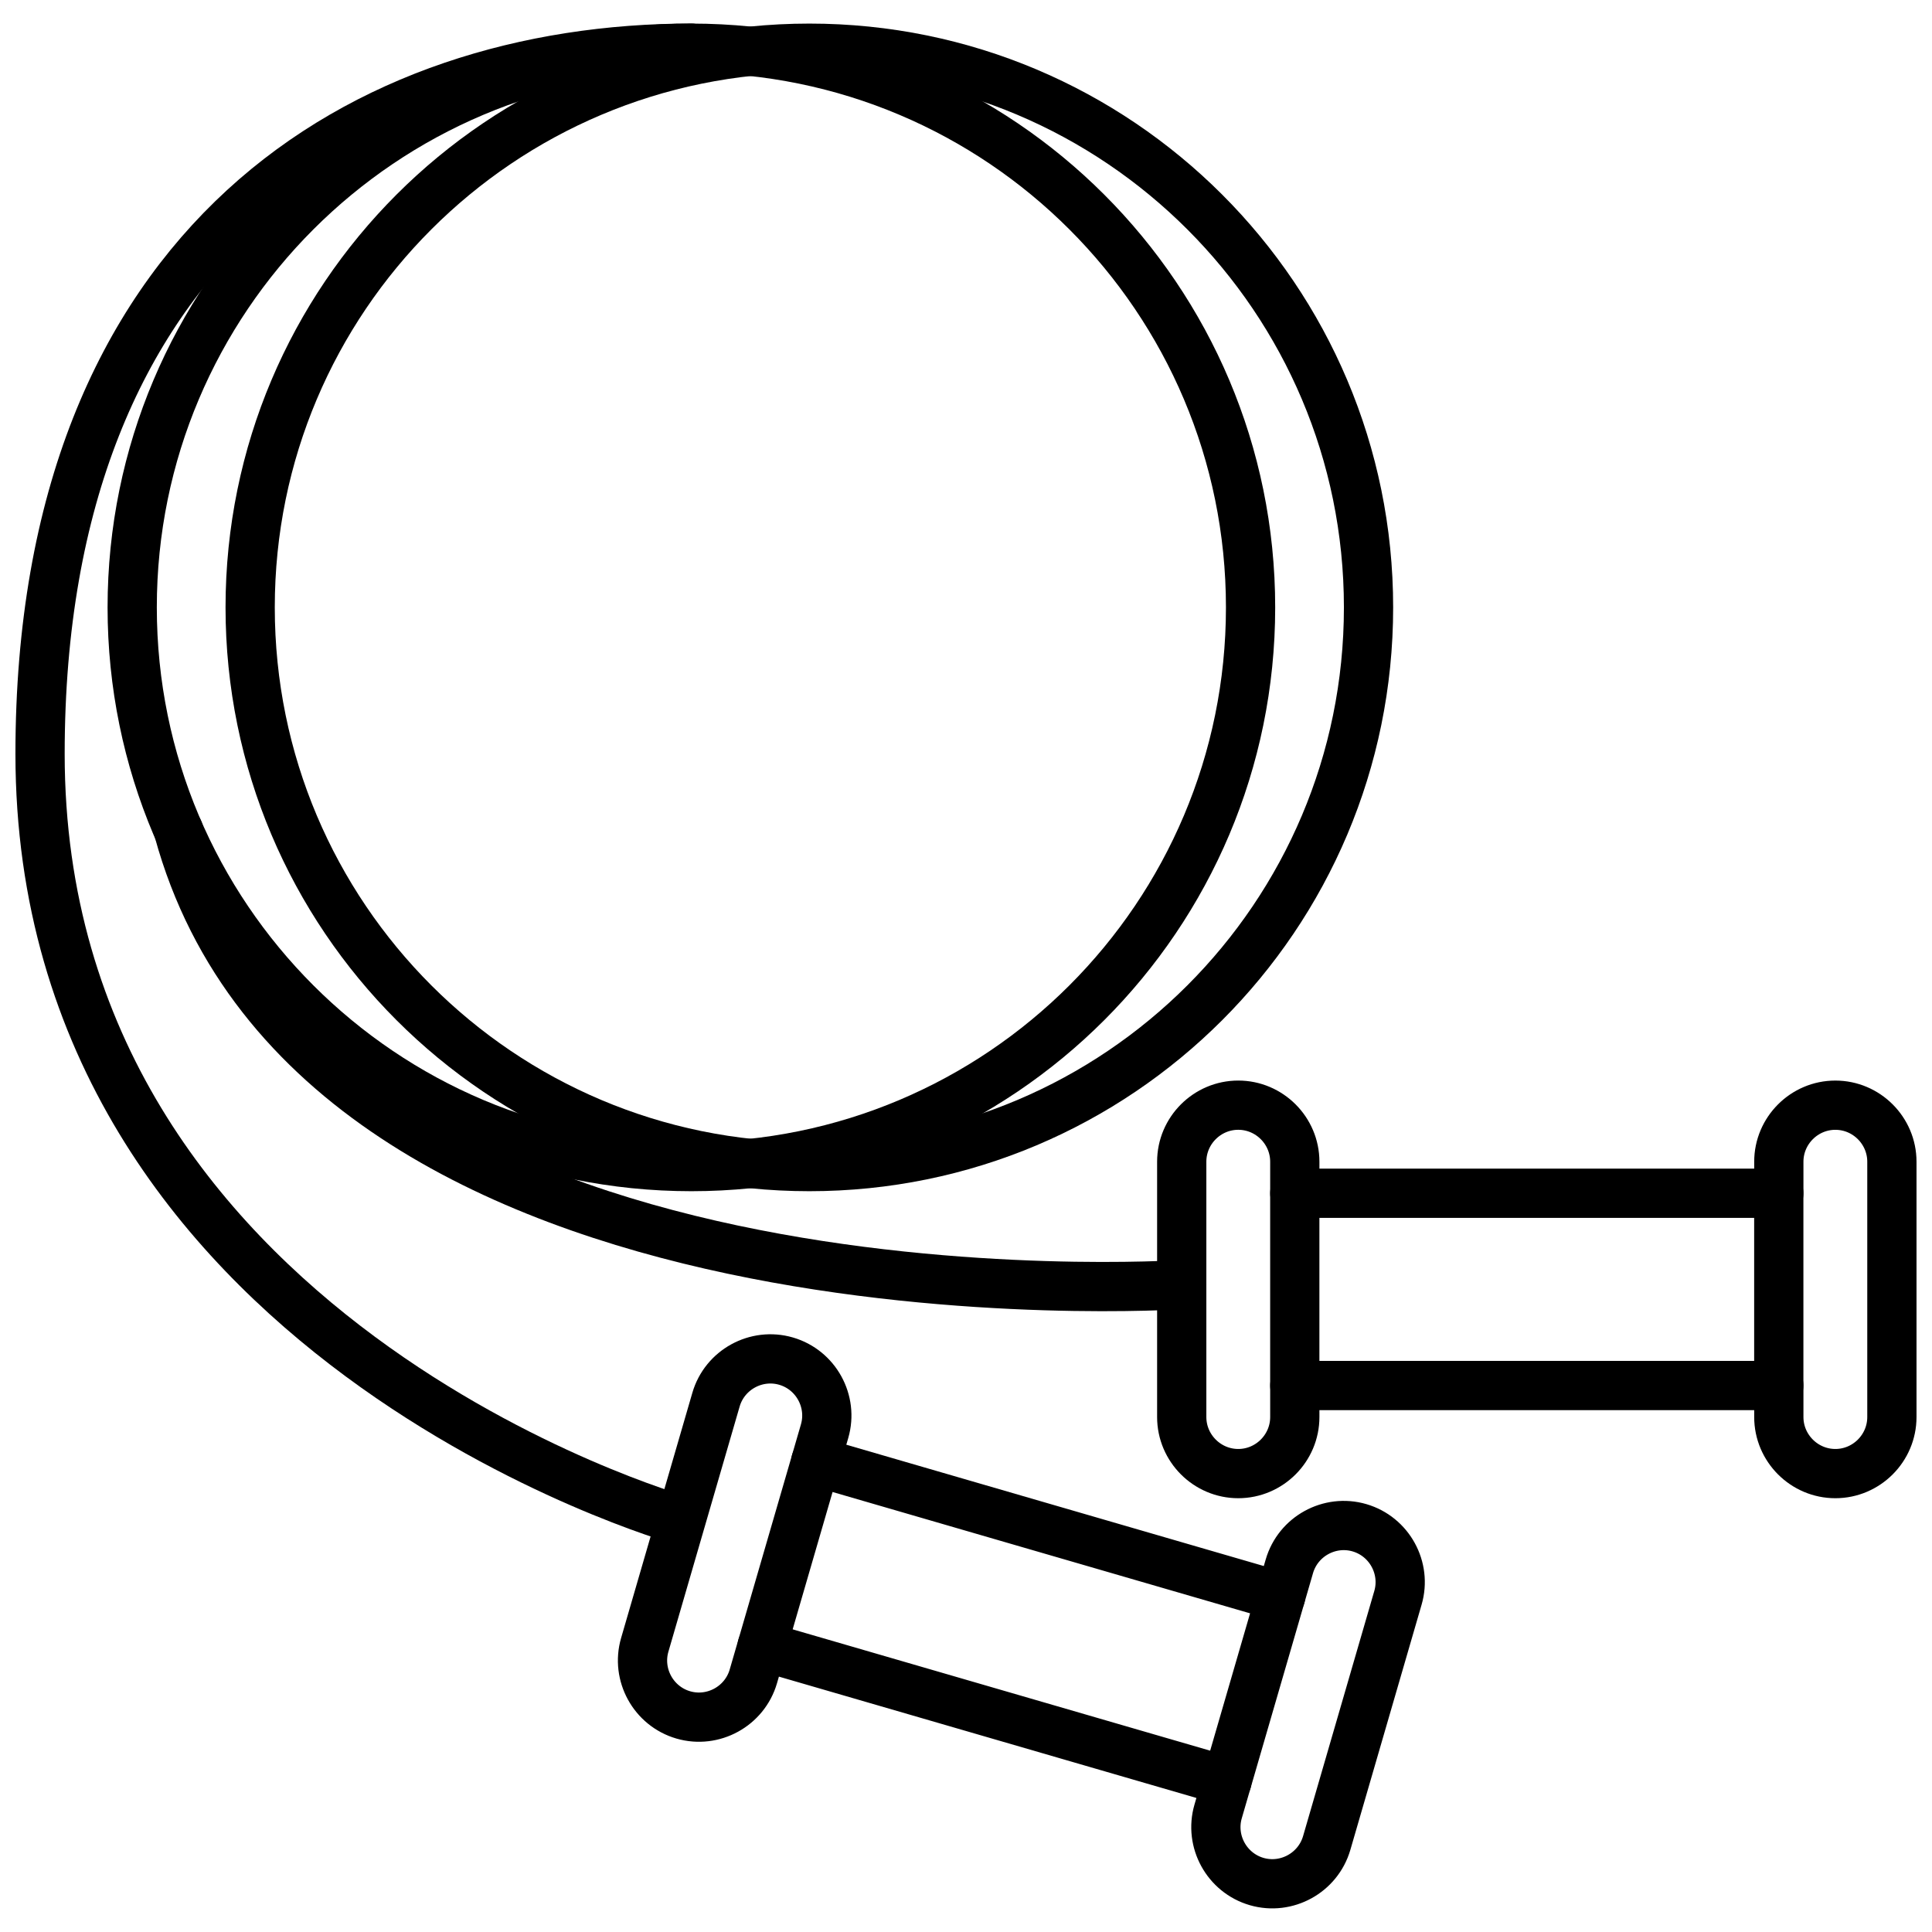<?xml version="1.0" encoding="UTF-8"?>
<!-- Uploaded to: SVG Repo, www.svgrepo.com, Generator: SVG Repo Mixer Tools -->
<svg width="800px" height="800px" version="1.1" viewBox="144 144 512 512" xmlns="http://www.w3.org/2000/svg">
 <defs>
  <clipPath id="b">
   <path d="m148.09 150h185.91v404h-185.91z"/>
  </clipPath>
  <clipPath id="a">
   <path d="m450 430h201.9v112h-201.9z"/>
  </clipPath>
 </defs>
 <path transform="matrix(1.45 0 0 1.45 148.09 150.25)" d="m225.74 106.7c0 56.446-45.759 102.2-102.2 102.2s-102.2-45.759-102.2-102.2c0-56.446 45.759-102.2 102.2-102.2s102.2 45.756 102.2 102.2" fill="none" stroke="#000000" stroke-linecap="round" stroke-linejoin="round" stroke-miterlimit="10" stroke-width="9"/>
 <path transform="matrix(1.45 0 0 1.45 148.09 150.25)" d="m247.3 106.7c0 56.446-45.759 102.2-102.2 102.2s-102.2-45.759-102.2-102.2c0-56.446 45.756-102.2 102.2-102.2s102.2 45.756 102.2 102.2" fill="none" stroke="#000000" stroke-linecap="round" stroke-linejoin="round" stroke-miterlimit="10" stroke-width="9"/>
 <path transform="matrix(1.45 0 0 1.45 148.09 150.25)" d="m213.16 230.47s-157.76 10.601-183.35-82.97" fill="none" stroke="#000000" stroke-linecap="round" stroke-linejoin="round" stroke-miterlimit="10" stroke-width="9"/>
 <g clip-path="url(#b)">
  <path transform="matrix(1.45 0 0 1.45 148.09 150.25)" d="m121.48 273.5s-116.98-33.062-116.98-140.03c0-93.872 59.468-128.98 119.04-128.98" fill="none" stroke="#000000" stroke-linecap="round" stroke-linejoin="round" stroke-miterlimit="10" stroke-width="9"/>
 </g>
 <g clip-path="url(#a)">
  <path transform="matrix(1.45 0 0 1.45 148.09 150.25)" d="m332.62 197.68c-5.684 0-10.334 4.65-10.334 10.334v5.765l-50.495-0.003h-37.968v-5.765c0-5.684-4.65-10.334-10.334-10.334-5.684 0-10.331 4.65-10.331 10.334v46.667c0 5.684 4.65 10.334 10.331 10.334 5.684 0 10.334-4.65 10.334-10.334v-5.765h88.463v5.765c0 5.684 4.65 10.334 10.334 10.334 5.684 0 10.331-4.65 10.331-10.334v-46.669c0-5.679-4.65-10.328-10.331-10.328zm0 0" fill="none" stroke="#000000" stroke-linecap="round" stroke-linejoin="round" stroke-miterlimit="10" stroke-width="9"/>
 </g>
 <path transform="matrix(1.45 0 0 1.45 148.09 150.25)" d="m233.82 213.78v35.139" fill="none" stroke="#000000" stroke-linecap="round" stroke-linejoin="round" stroke-miterlimit="10" stroke-width="9"/>
 <path transform="matrix(1.45 0 0 1.45 148.09 150.25)" d="m322.28 248.92v-35.139" fill="none" stroke="#000000" stroke-linecap="round" stroke-linejoin="round" stroke-miterlimit="10" stroke-width="9"/>
 <path transform="matrix(1.45 0 0 1.45 148.09 150.25)" d="m245.64 274.91c-5.458-1.587-11.22 1.581-12.807 7.039l-1.608 5.536-48.488-14.089-22.087-6.42-14.372-4.178 1.608-5.533c1.587-5.458-1.581-11.22-7.039-12.807-5.458-1.587-11.22 1.581-12.807 7.039l-13.022 44.813c-1.587 5.458 1.581 11.22 7.039 12.807 5.458 1.587 11.22-1.581 12.807-7.039l1.608-5.536 84.945 24.687-1.608 5.533c-1.587 5.458 1.581 11.22 7.039 12.807s11.22-1.581 12.807-7.039l4.399-15.137 4.224-14.539 4.399-15.14c1.589-5.455-1.579-11.217-7.037-12.804zm0 0" fill="none" stroke="#000000" stroke-linecap="round" stroke-linejoin="round" stroke-miterlimit="10" stroke-width="9"/>
 <path transform="matrix(1.45 0 0 1.45 148.09 150.25)" d="m146.28 262.8-9.806 33.741" fill="none" stroke="#000000" stroke-linecap="round" stroke-linejoin="round" stroke-miterlimit="10" stroke-width="9"/>
 <path transform="matrix(1.45 0 0 1.45 148.09 150.25)" d="m221.42 321.23 9.806-33.741" fill="none" stroke="#000000" stroke-linecap="round" stroke-linejoin="round" stroke-miterlimit="10" stroke-width="9"/>
</svg>